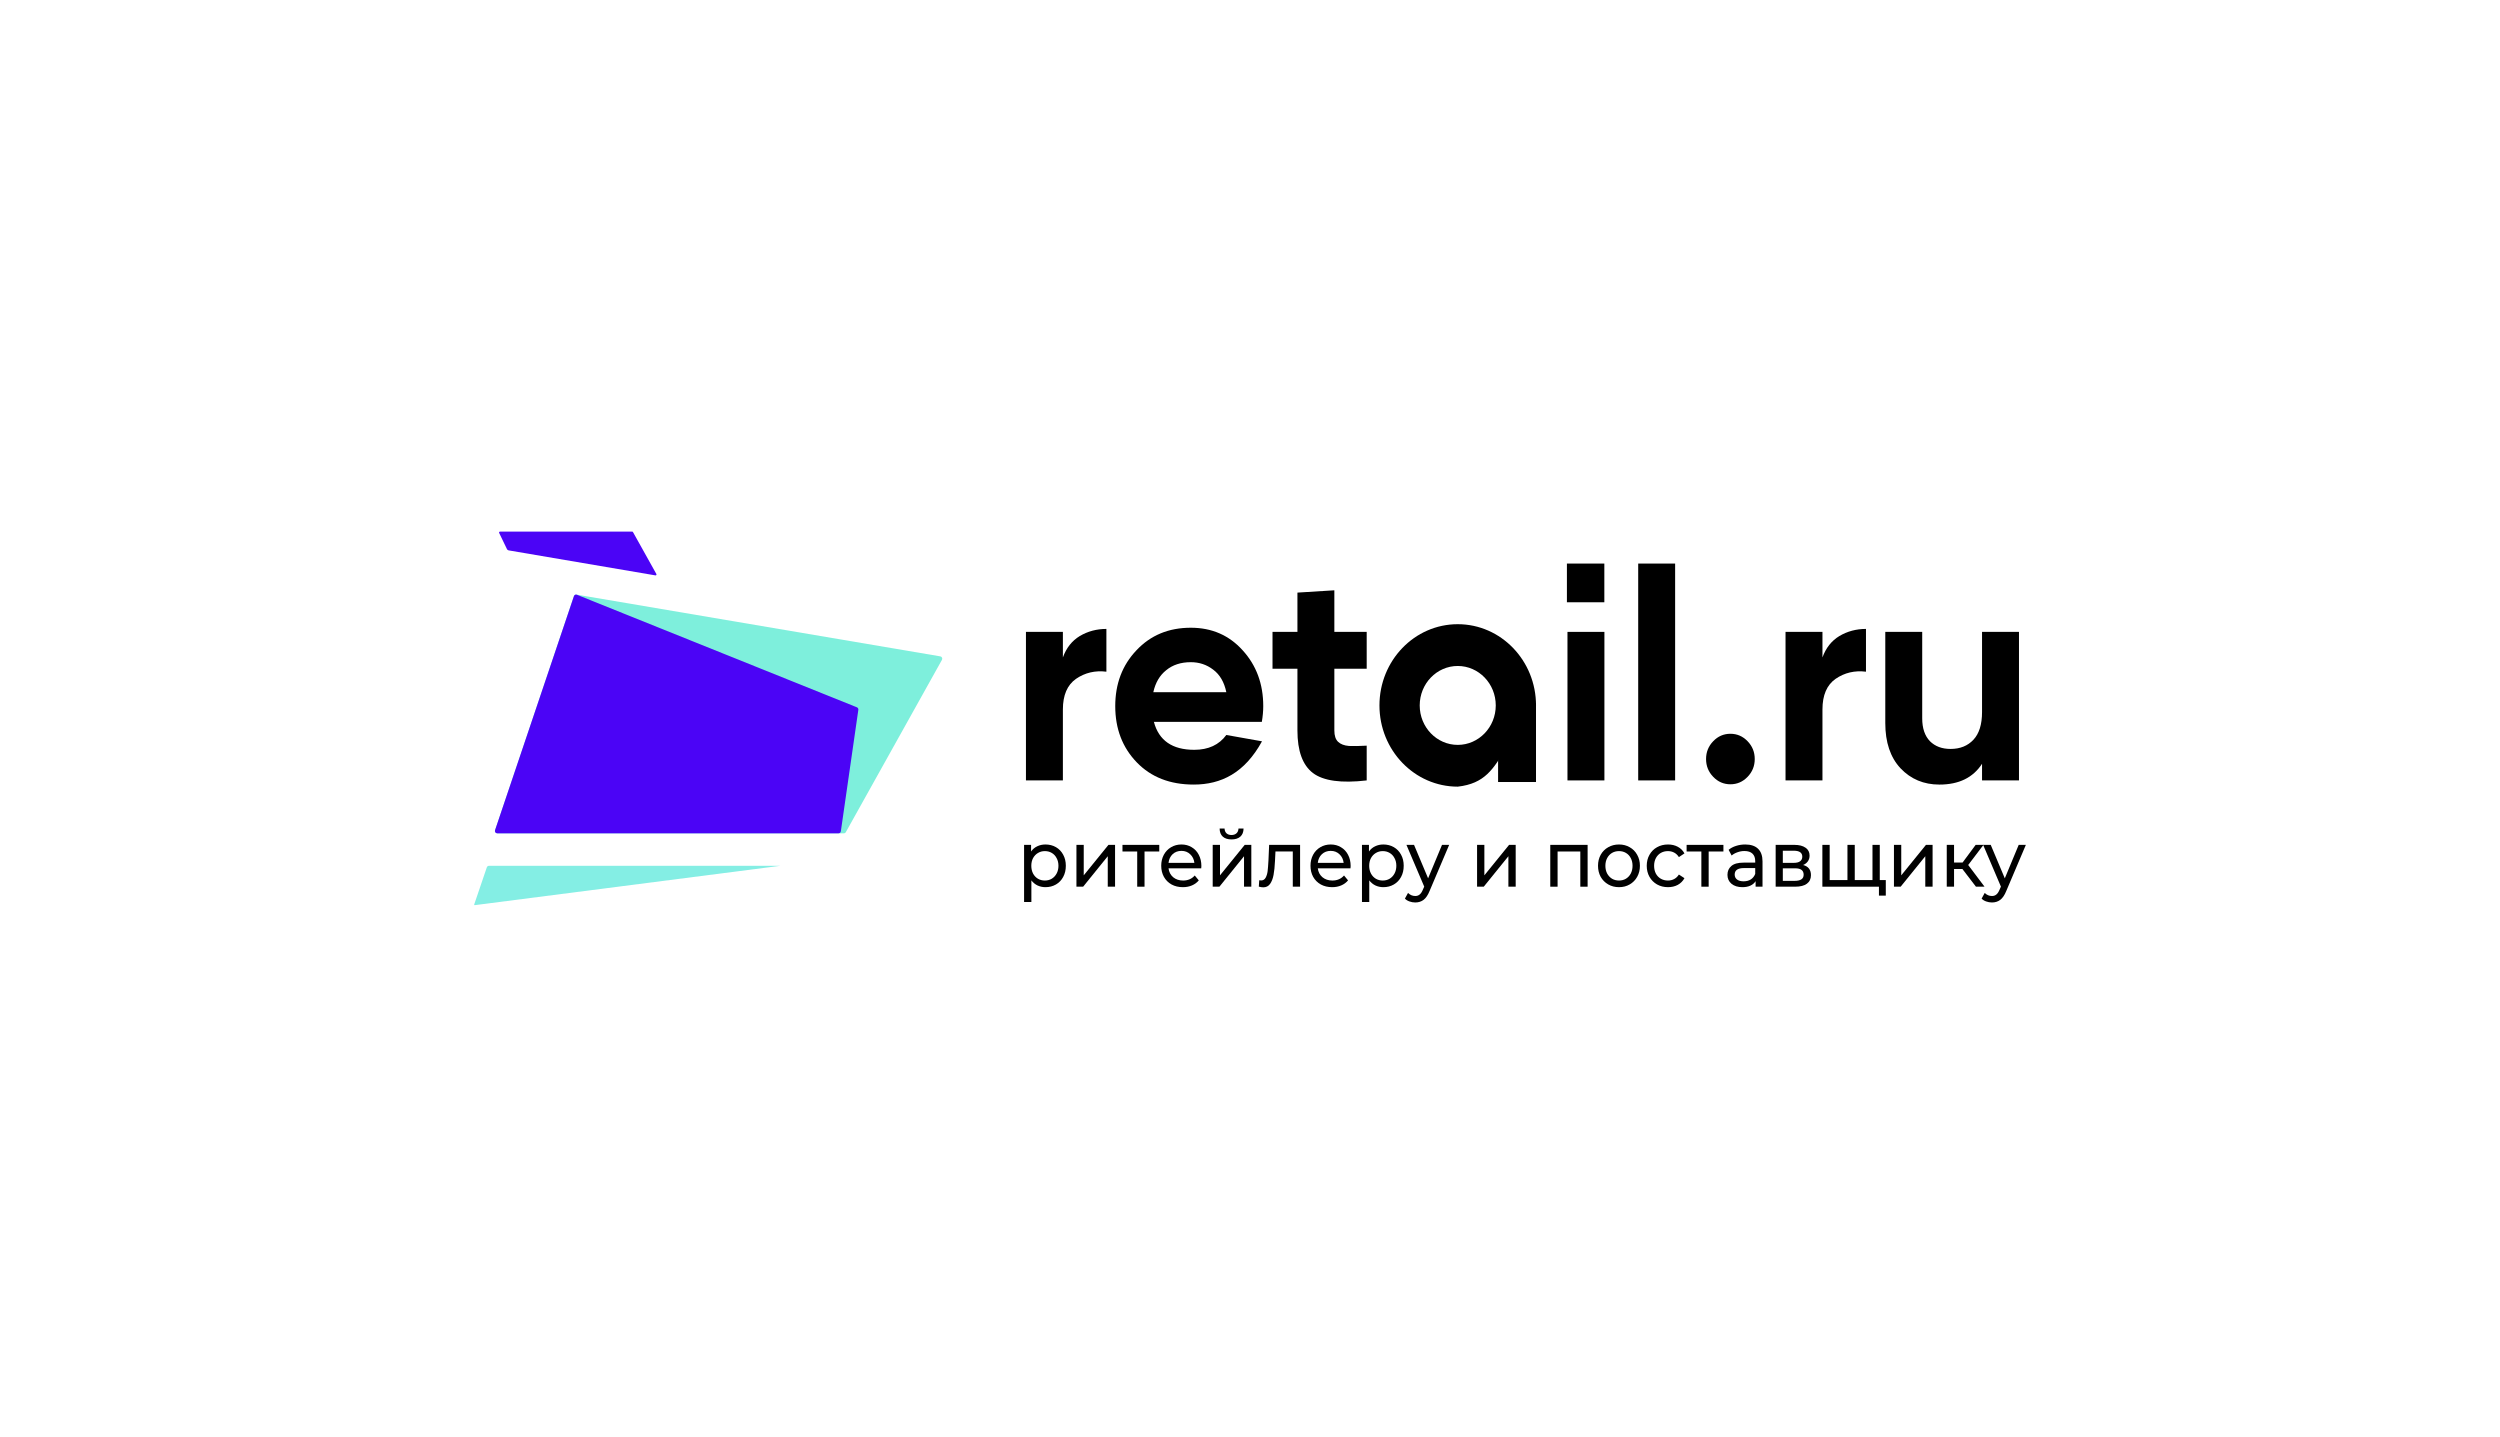 <?xml version="1.0" encoding="UTF-8"?> <svg xmlns="http://www.w3.org/2000/svg" width="174" height="100" viewBox="0 0 174 100" fill="none"><rect width="174" height="100" fill="white"></rect><g clip-path="url(#clip0_984_135)"><path d="M136.584 60.484H136.002V61.714H135.494V58.803H136.002V60.033H136.595L137.505 58.803H138.05L136.986 60.204L138.124 61.714H137.526L136.584 60.484Z" fill="black"></path><path d="M141 58.803L139.64 62.005C139.52 62.302 139.379 62.51 139.216 62.631C139.057 62.752 138.865 62.812 138.639 62.812C138.502 62.812 138.368 62.789 138.237 62.741C138.11 62.697 138.004 62.631 137.92 62.543L138.137 62.148C138.281 62.291 138.449 62.362 138.639 62.362C138.763 62.362 138.865 62.327 138.946 62.258C139.031 62.192 139.107 62.077 139.174 61.912L139.264 61.709L138.026 58.803H138.555L139.534 61.132L140.502 58.803H141Z" fill="black"></path><path d="M131.819 58.803H132.327V60.923L134.047 58.803H134.508V61.714H134V59.594L132.285 61.714H131.819V58.803Z" fill="black"></path><path d="M130.832 58.803V61.714H126.837V58.803H127.345V61.253H128.583V58.803H129.091V61.253H130.325V58.803H130.832ZM131.251 61.253V62.335H130.774V61.714H130.303V61.253H131.251Z" fill="black"></path><path d="M125.497 60.204C125.86 60.299 126.042 60.535 126.042 60.912C126.042 61.168 125.948 61.366 125.761 61.505C125.578 61.644 125.303 61.714 124.936 61.714H123.586V58.803H124.888C125.22 58.803 125.479 58.869 125.666 59.001C125.853 59.129 125.947 59.312 125.947 59.55C125.947 59.704 125.906 59.837 125.825 59.951C125.747 60.061 125.638 60.145 125.497 60.204ZM124.084 60.055H124.846C125.04 60.055 125.186 60.019 125.285 59.946C125.387 59.872 125.439 59.766 125.439 59.627C125.439 59.349 125.241 59.21 124.846 59.21H124.084V60.055ZM124.898 61.308C125.11 61.308 125.269 61.273 125.375 61.203C125.481 61.134 125.534 61.026 125.534 60.879C125.534 60.729 125.484 60.617 125.385 60.544C125.29 60.471 125.138 60.434 124.93 60.434H124.084V61.308H124.898Z" fill="black"></path><path d="M119.95 59.264H118.923V61.714H118.415V59.264H117.388V58.803H119.95V59.264Z" fill="black"></path><path d="M110.498 58.803V61.714H109.99V59.264H108.408V61.714H107.899V58.803H110.498Z" fill="black"></path><path d="M102.804 58.803H103.312V60.923L105.032 58.803H105.492V61.714H104.984V59.594L103.269 61.714H102.804V58.803Z" fill="black"></path><path d="M100.862 58.803L99.502 62.005C99.382 62.302 99.241 62.51 99.079 62.631C98.919 62.752 98.727 62.812 98.501 62.812C98.364 62.812 98.23 62.789 98.099 62.741C97.972 62.697 97.867 62.631 97.782 62.543L97.999 62.148C98.143 62.291 98.311 62.362 98.501 62.362C98.625 62.362 98.727 62.327 98.808 62.258C98.893 62.192 98.969 62.077 99.036 61.912L99.126 61.709L97.888 58.803H98.417L99.396 61.132L100.364 58.803H100.862Z" fill="black"></path><path d="M90.486 58.803V61.714H89.978V59.264H88.772L88.74 59.913C88.722 60.304 88.689 60.632 88.639 60.896C88.59 61.156 88.509 61.364 88.396 61.522C88.283 61.679 88.126 61.758 87.925 61.758C87.833 61.758 87.729 61.741 87.613 61.709L87.644 61.264C87.69 61.275 87.733 61.28 87.772 61.28C87.912 61.28 88.018 61.216 88.089 61.088C88.159 60.96 88.205 60.808 88.227 60.632C88.248 60.456 88.267 60.206 88.285 59.88L88.332 58.803H90.486Z" fill="black"></path><path d="M80.685 59.264H79.659V61.714H79.15V59.264H78.124V58.803H80.685V59.264Z" fill="black"></path><path d="M74.92 58.803H75.428V60.923L77.148 58.803H77.608V61.714H77.1V59.594L75.386 61.714H74.92V58.803Z" fill="black"></path><path d="M121.469 58.776C121.857 58.776 122.154 58.874 122.359 59.072C122.567 59.27 122.671 59.565 122.671 59.956V61.714H122.19V61.329C122.105 61.465 121.983 61.569 121.824 61.642C121.669 61.712 121.483 61.747 121.269 61.747C120.955 61.747 120.702 61.668 120.512 61.511C120.325 61.353 120.231 61.146 120.231 60.89C120.231 60.634 120.321 60.429 120.501 60.275C120.681 60.117 120.967 60.039 121.358 60.039H122.163V59.934C122.163 59.708 122.099 59.533 121.972 59.413C121.845 59.292 121.658 59.231 121.411 59.231C121.246 59.231 121.083 59.261 120.924 59.319C120.766 59.374 120.632 59.449 120.522 59.544L120.311 59.149C120.455 59.028 120.628 58.937 120.829 58.874C121.03 58.809 121.244 58.776 121.469 58.776ZM121.353 61.34C121.547 61.34 121.715 61.296 121.856 61.209C121.997 61.117 122.099 60.989 122.163 60.824V60.418H121.38C120.949 60.418 120.734 60.568 120.734 60.868C120.734 61.014 120.789 61.13 120.898 61.214C121.007 61.298 121.159 61.34 121.353 61.34Z" fill="black"></path><path d="M116.095 61.747C115.809 61.747 115.553 61.683 115.327 61.555C115.105 61.426 114.93 61.251 114.803 61.027C114.676 60.8 114.613 60.544 114.613 60.258C114.613 59.973 114.676 59.718 114.803 59.495C114.93 59.268 115.105 59.092 115.327 58.968C115.553 58.84 115.809 58.776 116.095 58.776C116.348 58.776 116.574 58.829 116.772 58.935C116.973 59.041 117.128 59.195 117.238 59.396L116.851 59.654C116.763 59.515 116.654 59.411 116.523 59.341C116.393 59.272 116.248 59.237 116.089 59.237C115.906 59.237 115.74 59.279 115.592 59.363C115.447 59.447 115.332 59.568 115.248 59.726C115.167 59.88 115.126 60.057 115.126 60.258C115.126 60.464 115.167 60.645 115.248 60.802C115.332 60.956 115.447 61.075 115.592 61.159C115.74 61.243 115.906 61.285 116.089 61.285C116.248 61.285 116.393 61.251 116.523 61.181C116.654 61.112 116.763 61.007 116.851 60.868L117.238 61.121C117.128 61.322 116.973 61.478 116.772 61.588C116.574 61.694 116.348 61.747 116.095 61.747Z" fill="black"></path><path d="M112.683 61.747C112.404 61.747 112.153 61.683 111.931 61.555C111.709 61.426 111.534 61.251 111.407 61.027C111.284 60.8 111.222 60.544 111.222 60.258C111.222 59.973 111.284 59.718 111.407 59.495C111.534 59.268 111.709 59.092 111.931 58.968C112.153 58.84 112.404 58.776 112.683 58.776C112.962 58.776 113.21 58.84 113.429 58.968C113.651 59.092 113.824 59.268 113.948 59.495C114.075 59.718 114.138 59.973 114.138 60.258C114.138 60.544 114.075 60.8 113.948 61.027C113.824 61.251 113.651 61.426 113.429 61.555C113.21 61.683 112.962 61.747 112.683 61.747ZM112.683 61.285C112.863 61.285 113.023 61.243 113.165 61.159C113.309 61.071 113.422 60.95 113.503 60.797C113.584 60.639 113.625 60.46 113.625 60.258C113.625 60.057 113.584 59.88 113.503 59.726C113.422 59.568 113.309 59.447 113.165 59.363C113.023 59.279 112.863 59.237 112.683 59.237C112.503 59.237 112.341 59.279 112.196 59.363C112.055 59.447 111.942 59.568 111.857 59.726C111.776 59.88 111.735 60.057 111.735 60.258C111.735 60.46 111.776 60.639 111.857 60.797C111.942 60.95 112.055 61.071 112.196 61.159C112.341 61.243 112.503 61.285 112.683 61.285Z" fill="black"></path><path d="M96.28 58.776C96.552 58.776 96.795 58.838 97.01 58.962C97.226 59.087 97.393 59.261 97.513 59.484C97.637 59.708 97.698 59.966 97.698 60.258C97.698 60.551 97.637 60.811 97.513 61.038C97.393 61.262 97.226 61.436 97.01 61.56C96.795 61.685 96.552 61.747 96.28 61.747C96.079 61.747 95.894 61.706 95.725 61.626C95.559 61.545 95.418 61.428 95.301 61.275V62.779H94.793V58.803H95.28V59.264C95.393 59.103 95.536 58.983 95.709 58.902C95.881 58.818 96.072 58.776 96.28 58.776ZM96.238 61.285C96.418 61.285 96.579 61.243 96.719 61.159C96.864 61.071 96.977 60.95 97.058 60.797C97.143 60.639 97.185 60.46 97.185 60.258C97.185 60.057 97.143 59.88 97.058 59.726C96.977 59.568 96.864 59.447 96.719 59.363C96.579 59.279 96.418 59.237 96.238 59.237C96.061 59.237 95.901 59.281 95.756 59.369C95.615 59.453 95.502 59.572 95.418 59.726C95.336 59.88 95.296 60.057 95.296 60.258C95.296 60.46 95.336 60.639 95.418 60.797C95.499 60.95 95.612 61.071 95.756 61.159C95.901 61.243 96.061 61.285 96.238 61.285Z" fill="black"></path><path d="M94.005 60.275C94.005 60.315 94.001 60.368 93.994 60.434H91.718C91.75 60.691 91.857 60.897 92.041 61.055C92.228 61.209 92.459 61.285 92.734 61.285C93.07 61.285 93.339 61.168 93.544 60.934L93.825 61.275C93.698 61.428 93.539 61.545 93.348 61.626C93.161 61.706 92.951 61.747 92.719 61.747C92.422 61.747 92.159 61.685 91.93 61.56C91.701 61.432 91.522 61.254 91.395 61.027C91.272 60.8 91.21 60.544 91.21 60.258C91.21 59.977 91.27 59.722 91.39 59.495C91.513 59.268 91.681 59.092 91.893 58.968C92.108 58.84 92.35 58.776 92.618 58.776C92.886 58.776 93.124 58.84 93.332 58.968C93.544 59.092 93.708 59.268 93.825 59.495C93.945 59.722 94.005 59.982 94.005 60.275ZM92.618 59.221C92.374 59.221 92.169 59.297 92.004 59.451C91.841 59.605 91.746 59.806 91.718 60.055H93.518C93.489 59.81 93.392 59.61 93.227 59.457C93.064 59.299 92.861 59.221 92.618 59.221Z" fill="black"></path><path d="M83.616 60.275C83.616 60.315 83.612 60.368 83.605 60.434H81.329C81.361 60.691 81.469 60.897 81.652 61.055C81.839 61.209 82.07 61.285 82.346 61.285C82.681 61.285 82.951 61.168 83.155 60.934L83.436 61.275C83.309 61.428 83.15 61.545 82.959 61.626C82.772 61.706 82.562 61.747 82.33 61.747C82.033 61.747 81.77 61.685 81.541 61.56C81.312 61.432 81.134 61.254 81.007 61.027C80.883 60.8 80.821 60.544 80.821 60.258C80.821 59.977 80.881 59.722 81.001 59.495C81.125 59.268 81.292 59.092 81.504 58.968C81.719 58.84 81.961 58.776 82.229 58.776C82.498 58.776 82.735 58.84 82.944 58.968C83.155 59.092 83.319 59.268 83.436 59.495C83.556 59.722 83.616 59.982 83.616 60.275ZM82.229 59.221C81.986 59.221 81.781 59.297 81.615 59.451C81.453 59.605 81.358 59.806 81.329 60.055H83.129C83.101 59.81 83.003 59.61 82.838 59.457C82.675 59.299 82.473 59.221 82.229 59.221Z" fill="black"></path><path d="M72.763 58.776C73.035 58.776 73.278 58.838 73.494 58.962C73.709 59.087 73.876 59.261 73.996 59.484C74.12 59.708 74.182 59.966 74.182 60.258C74.182 60.551 74.12 60.811 73.996 61.038C73.876 61.262 73.709 61.436 73.494 61.56C73.278 61.685 73.035 61.747 72.763 61.747C72.562 61.747 72.377 61.706 72.207 61.626C72.042 61.545 71.9 61.428 71.784 61.275V62.779H71.276V58.803H71.763V59.264C71.876 59.103 72.019 58.983 72.192 58.902C72.365 58.818 72.555 58.776 72.763 58.776ZM72.721 61.285C72.901 61.285 73.061 61.243 73.203 61.159C73.347 61.071 73.46 60.95 73.541 60.797C73.626 60.639 73.668 60.46 73.668 60.258C73.668 60.057 73.626 59.88 73.541 59.726C73.46 59.568 73.347 59.447 73.203 59.363C73.061 59.279 72.901 59.237 72.721 59.237C72.544 59.237 72.384 59.281 72.239 59.369C72.098 59.453 71.985 59.572 71.9 59.726C71.819 59.88 71.779 60.057 71.779 60.258C71.779 60.46 71.819 60.639 71.9 60.797C71.982 60.95 72.094 61.071 72.239 61.159C72.384 61.243 72.544 61.285 72.721 61.285Z" fill="black"></path><path d="M84.404 58.803H84.912V60.923L86.632 58.803H87.092V61.714H86.584V59.594L84.87 61.714H84.404V58.803ZM85.716 58.424C85.456 58.424 85.252 58.36 85.108 58.232C84.963 58.1 84.889 57.912 84.885 57.666H85.23C85.233 57.802 85.277 57.912 85.362 57.996C85.45 58.076 85.567 58.117 85.711 58.117C85.856 58.117 85.972 58.076 86.061 57.996C86.149 57.912 86.195 57.802 86.198 57.666H86.552C86.549 57.912 86.473 58.1 86.325 58.232C86.177 58.36 85.974 58.424 85.716 58.424Z" fill="black"></path><path d="M121.631 54.069C121.299 54.414 120.901 54.586 120.436 54.586C119.971 54.586 119.572 54.414 119.241 54.069C118.908 53.724 118.742 53.311 118.742 52.828C118.742 52.346 118.908 51.933 119.241 51.588C119.572 51.243 119.971 51.071 120.436 51.071C120.901 51.071 121.299 51.243 121.631 51.588C121.964 51.933 122.13 52.346 122.13 52.828C122.13 53.311 121.964 53.724 121.631 54.069Z" fill="black"></path><path d="M137.95 43.979H140.521V54.317H137.95V53.159C137.326 54.124 136.337 54.607 134.982 54.607C133.892 54.607 132.989 54.227 132.272 53.469C131.568 52.711 131.216 51.664 131.216 50.327V43.979H133.786V49.996C133.786 50.685 133.965 51.216 134.324 51.588C134.683 51.946 135.161 52.126 135.759 52.126C136.423 52.126 136.954 51.912 137.353 51.484C137.751 51.057 137.95 50.416 137.95 49.562V43.979Z" fill="black"></path><path d="M109.096 54.317V43.979H111.667V54.317H109.096Z" fill="black"></path><path d="M126.843 45.757C127.082 45.096 127.474 44.599 128.019 44.269C128.577 43.938 129.194 43.773 129.872 43.773V46.75C129.088 46.653 128.384 46.819 127.76 47.246C127.149 47.673 126.843 48.383 126.843 49.376V54.317H124.273V43.979H126.843V45.757Z" fill="black"></path><path d="M73.977 45.757C74.216 45.096 74.607 44.599 75.152 44.269C75.71 43.938 76.328 43.773 77.005 43.773V46.75C76.221 46.653 75.517 46.819 74.893 47.246C74.282 47.673 73.977 48.383 73.977 49.376V54.317H71.406V43.979H73.977V45.757Z" fill="black"></path><path d="M80.311 50.244C80.656 51.54 81.593 52.187 83.121 52.187C84.103 52.187 84.847 51.843 85.352 51.154L87.835 51.596C86.627 53.8 84.993 54.606 83.081 54.606C81.433 54.606 80.112 54.09 79.115 53.056C78.119 52.022 77.621 50.719 77.621 49.148C77.621 47.59 78.112 46.295 79.096 45.261C80.078 44.214 81.34 43.69 82.881 43.69C84.343 43.69 85.544 44.214 86.488 45.261C87.444 46.309 87.922 47.604 87.922 49.148C87.922 49.493 87.889 49.858 87.823 50.244H80.311ZM80.271 48.176H85.352C85.206 47.473 84.9 46.95 84.435 46.605C83.984 46.26 83.466 46.088 82.881 46.088C82.191 46.088 81.619 46.274 81.168 46.646C80.716 47.005 80.417 47.515 80.271 48.176Z" fill="black"></path><path fill-rule="evenodd" clip-rule="evenodd" d="M104.836 52.035C105.34 51.192 105.936 50.194 106.907 49.098C106.907 45.975 104.467 43.444 101.459 43.444C98.449 43.444 96.01 45.975 96.01 49.098C96.01 52.22 98.449 54.751 101.459 54.751C103.34 54.538 103.943 53.53 104.836 52.035ZM101.459 51.844C102.92 51.844 104.105 50.614 104.105 49.098C104.105 47.581 102.92 46.352 101.459 46.352C99.997 46.352 98.812 47.581 98.812 49.098C98.812 50.614 99.997 51.844 101.459 51.844Z" fill="black"></path><path d="M104.267 48.937H106.906V54.428H104.267V48.937Z" fill="black"></path><path d="M95.122 46.543H92.871V50.844C92.871 51.202 92.957 51.464 93.13 51.629C93.303 51.795 93.555 51.891 93.887 51.919C94.219 51.933 94.631 51.926 95.122 51.898V54.317C93.356 54.524 92.107 54.352 91.377 53.8C90.659 53.249 90.301 52.263 90.301 50.844V46.543H88.567V43.979H90.301V41.245L92.871 41.085V43.979H95.122V46.543Z" fill="black"></path><path d="M114.019 54.317V39.224H116.589V54.317H114.019Z" fill="black"></path><path d="M109.057 39.224H111.662V41.918H109.057V39.224Z" fill="black"></path><path d="M33.002 62.957L33.882 60.369C33.904 60.304 33.964 60.26 34.03 60.26H54.311L33.035 63C33.012 63.003 32.994 62.98 33.002 62.957Z" fill="#84EEE4"></path><path d="M34.459 57.783L39.946 41.49C39.971 41.416 40.045 41.37 40.12 41.383L65.45 45.684C65.558 45.703 65.615 45.828 65.56 45.926L58.87 57.917C58.842 57.968 58.79 57.999 58.734 57.999H34.607C34.499 57.999 34.423 57.888 34.459 57.783Z" fill="#7EEFDC"></path><path d="M39.946 41.491L34.454 57.782C34.419 57.888 34.494 57.998 34.602 57.998H58.367C58.445 57.998 58.511 57.939 58.523 57.859L59.74 49.405C59.751 49.33 59.71 49.257 59.642 49.229L40.151 41.393C40.068 41.36 39.975 41.404 39.946 41.491Z" fill="#4B04F6"></path><path d="M35.284 38.218L34.742 37.094C34.722 37.051 34.752 37 34.799 37H44.001C44.023 37 44.044 37.012 44.055 37.032L45.683 39.95C45.709 39.998 45.67 40.056 45.618 40.047L35.399 38.306C35.349 38.297 35.306 38.265 35.284 38.218Z" fill="#4B04F6"></path></g><defs><clipPath id="clip0_984_135"><rect width="108" height="26" fill="white" transform="translate(33 37)"></rect></clipPath></defs></svg> 